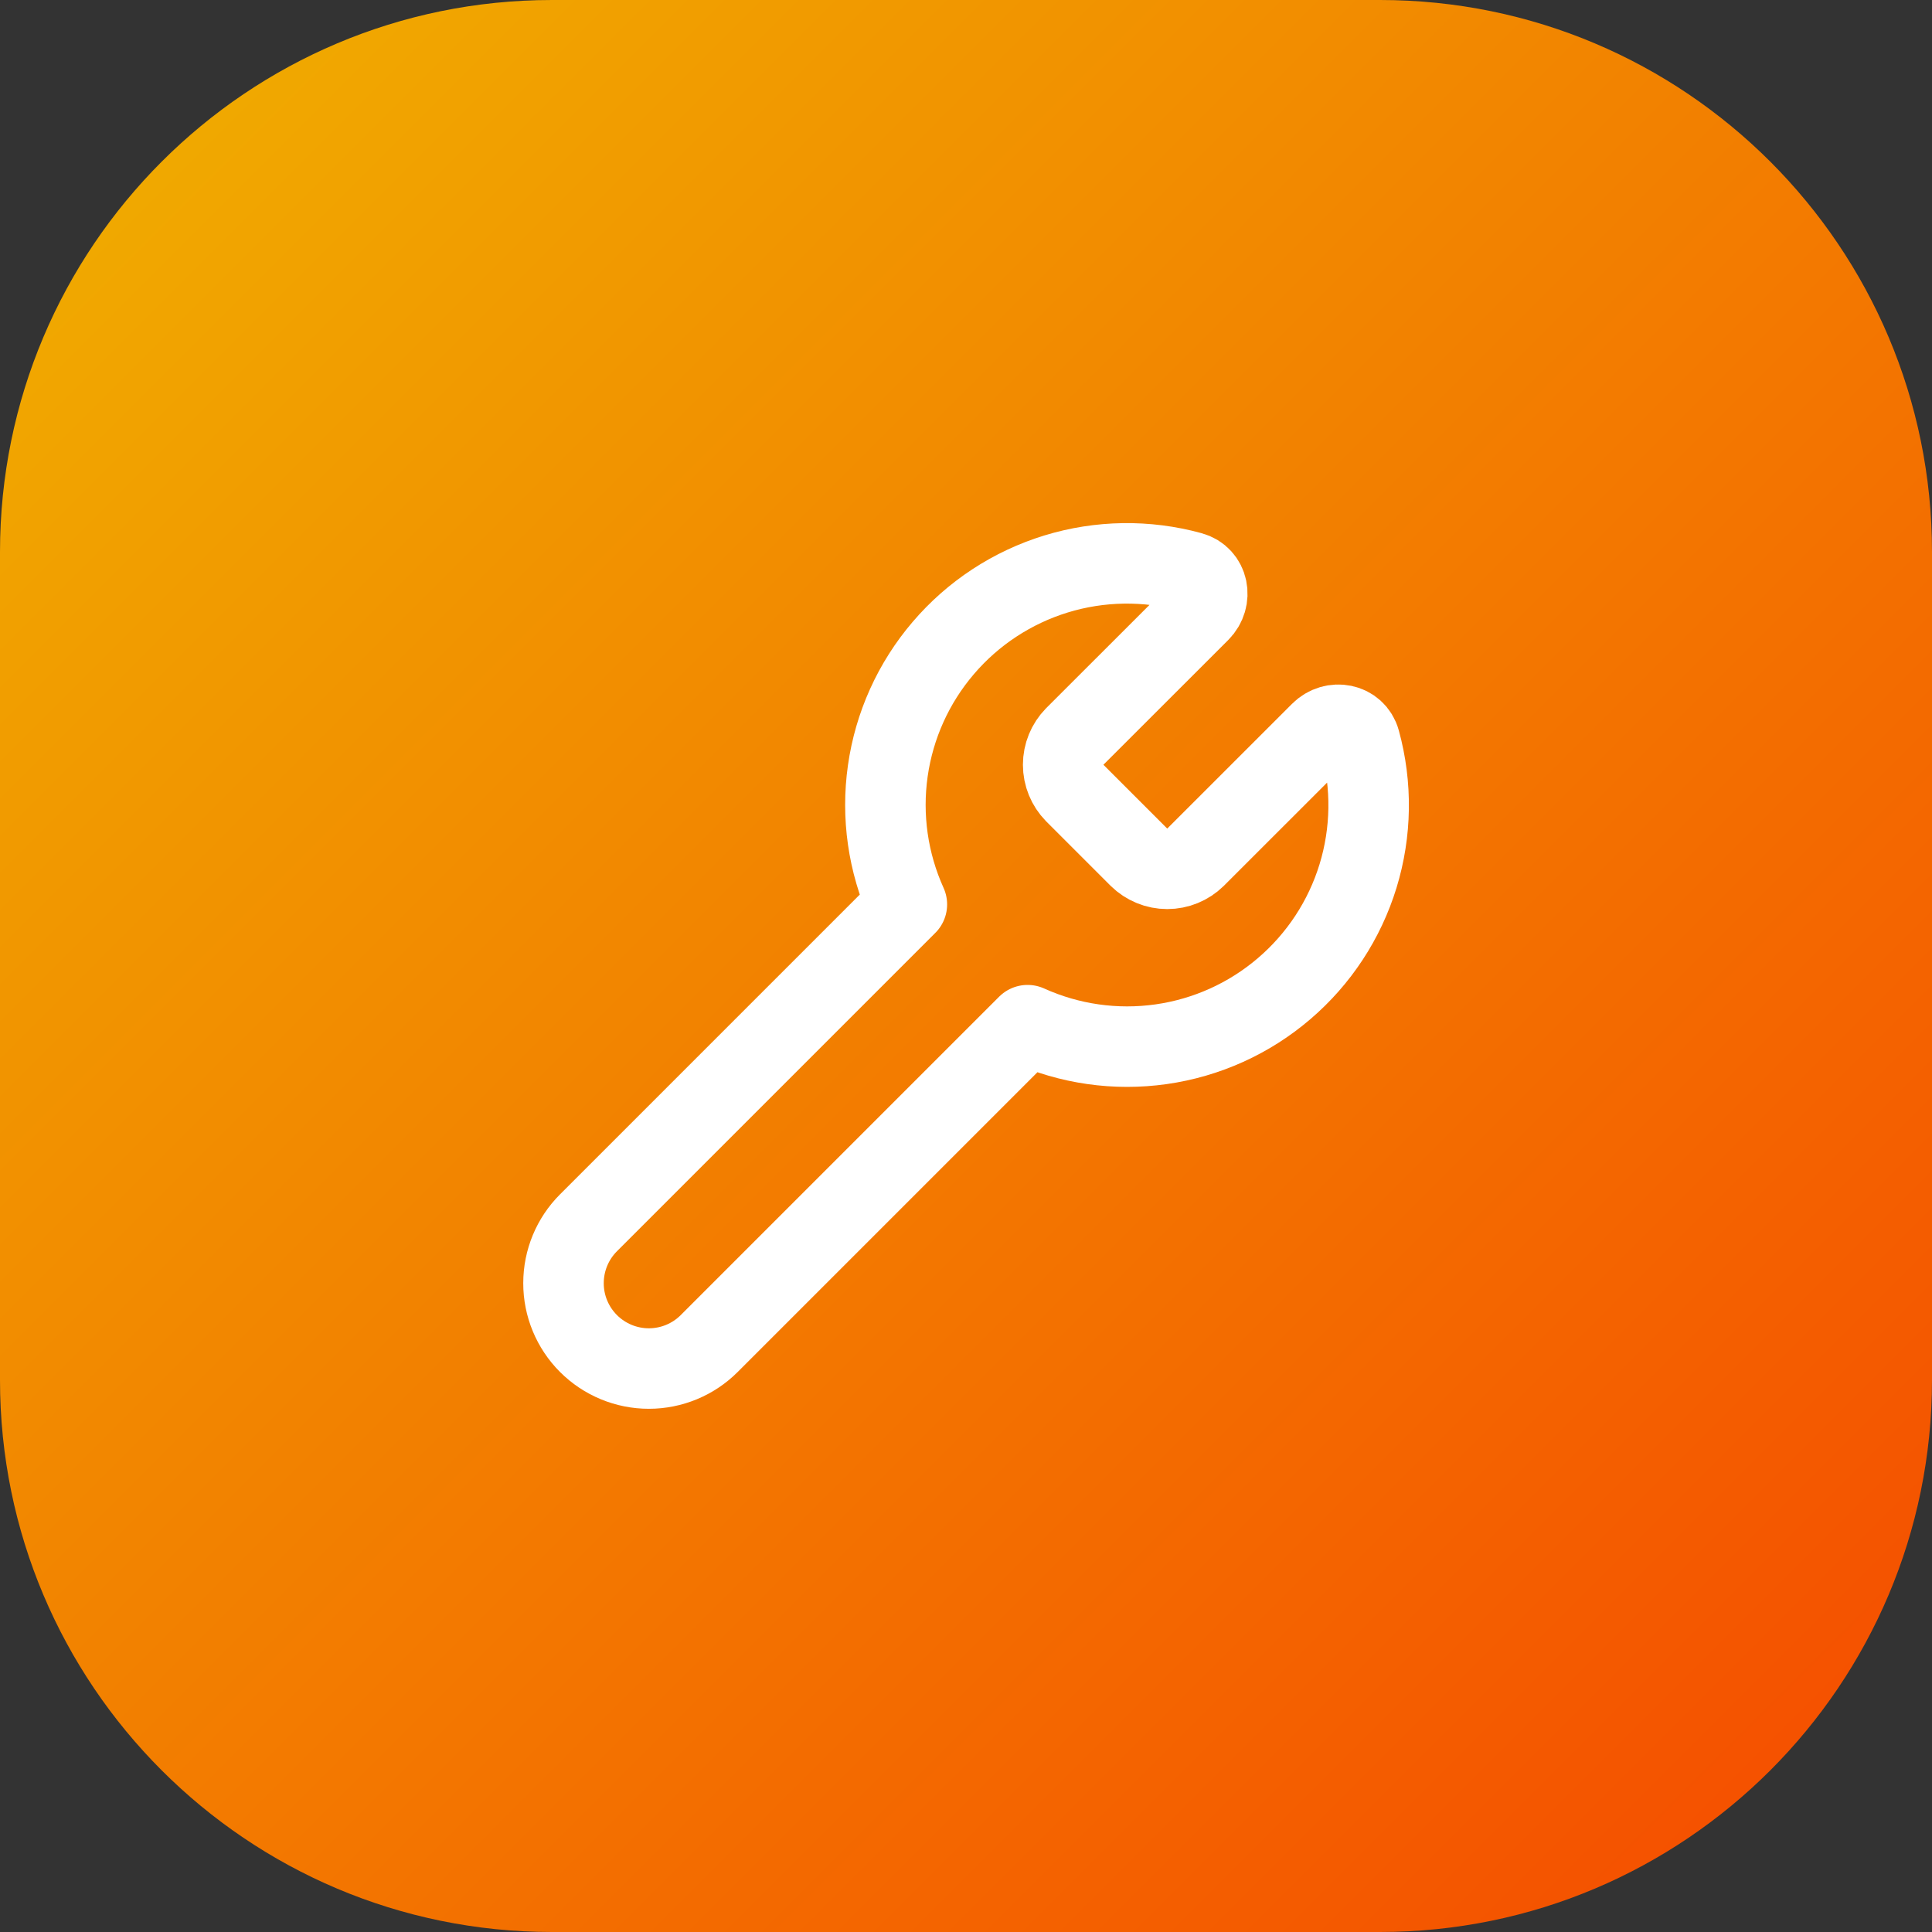 <svg width="48" height="48" viewBox="0 0 48 48" fill="none" xmlns="http://www.w3.org/2000/svg">
<rect x="0" y="0" width="48" height="48" fill="#333333" stroke="none"/>
<path d="M0 13.714C0 6.14 6.14 0 13.714 0H34.286C41.86 0 48 6.14 48 13.714V34.286C48 41.86 41.86 48 34.286 48H13.714C6.14 48 0 41.86 0 34.286V13.714Z" fill="url(#paint0_linear_1229_17496)"/>
<g clip-path="url(#clip0_1229_17496)">
<path d="M26.7 18.3C26.517 18.487 26.414 18.738 26.414 19C26.414 19.262 26.517 19.513 26.7 19.7L28.3 21.3C28.487 21.483 28.738 21.586 29 21.586C29.262 21.586 29.513 21.483 29.7 21.3L32.806 18.195C33.126 17.873 33.669 17.975 33.789 18.413C34.091 19.512 34.074 20.674 33.74 21.764C33.406 22.853 32.768 23.825 31.901 24.565C31.035 25.306 29.976 25.784 28.847 25.944C27.719 26.104 26.568 25.94 25.53 25.47L17.62 33.38C17.222 33.778 16.683 34.001 16.12 34.001C15.558 34.001 15.018 33.777 14.621 33.38C14.223 32.982 13.999 32.442 14 31.88C14 31.317 14.223 30.778 14.621 30.38L22.531 22.47C22.061 21.432 21.897 20.281 22.057 19.153C22.217 18.024 22.695 16.965 23.436 16.099C24.176 15.232 25.148 14.595 26.238 14.26C27.327 13.926 28.489 13.909 29.588 14.211C30.026 14.331 30.128 14.873 29.807 15.195L26.7 18.3Z" stroke="white" stroke-width="2" stroke-linecap="round" stroke-linejoin="round"/>
</g>
<defs>
<linearGradient id="paint0_linear_1229_17496" x1="0" y1="0" x2="48" y2="48" gradientUnits="userSpaceOnUse">
<stop stop-color="#F0B100"/>
<stop offset="1" stop-color="#F54900"/>
</linearGradient>
<clipPath id="clip0_1229_17496">
<rect width="24" height="24" fill="white" transform="translate(12 12)"/>
</clipPath>
</defs>
</svg>

